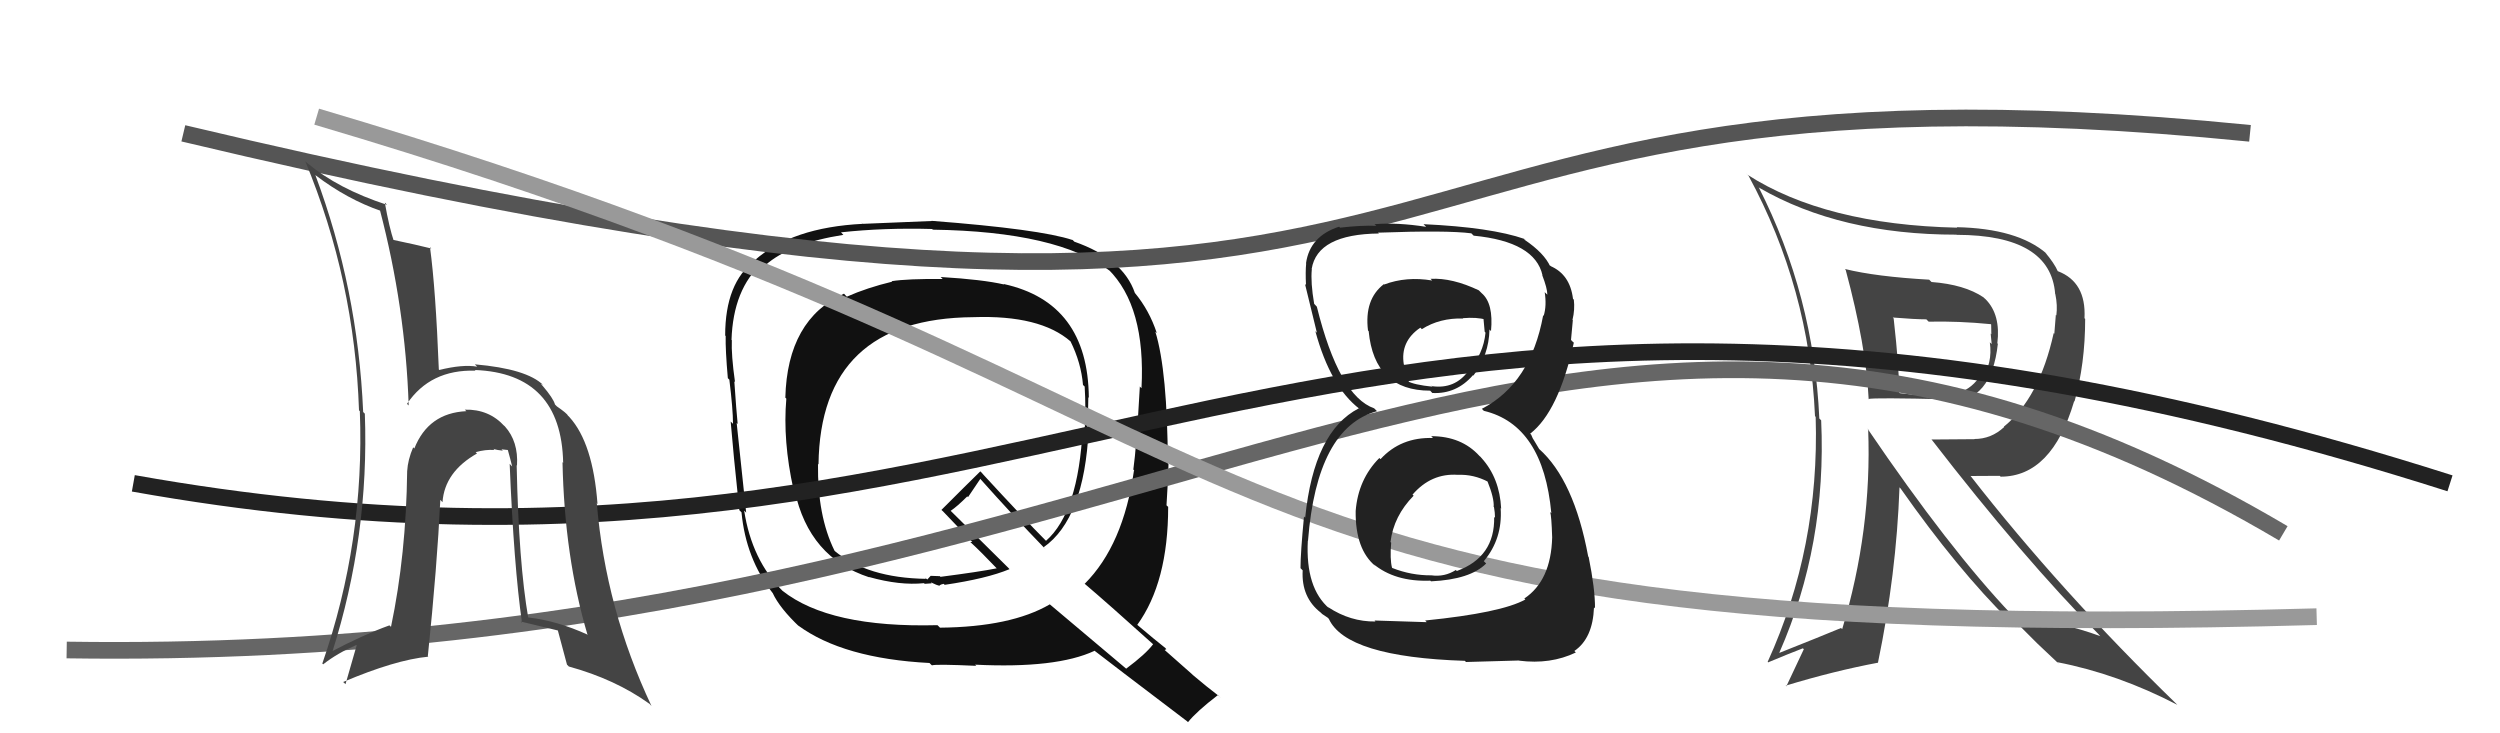 <svg xmlns="http://www.w3.org/2000/svg" width="150" height="44" viewBox="0,0,150,44"><path fill="#111" d="M56.58 16.75L56.43 16.61L56.56 16.74Q54.45 16.72 53.50 16.87L53.61 16.98L53.53 16.90Q52.03 17.26 50.81 17.80L50.75 17.74L50.64 17.62Q47.24 19.17 47.12 23.86L47.06 23.79L47.18 23.92Q46.96 26.44 47.61 29.37L47.64 29.40L47.68 29.43Q48.54 33.46 52.16 34.64L52.23 34.72L52.14 34.62Q53.99 35.14 55.44 34.99L55.48 35.03L55.90 35.00L55.85 34.94Q56.21 35.12 56.40 35.15L56.21 34.96L56.37 35.12Q56.46 35.06 56.62 35.03L56.67 35.08L56.68 35.09Q59.20 34.72 60.57 34.15L60.53 34.10L56.99 30.60L57.04 30.65Q57.43 30.39 58.04 29.78L58.08 29.83L58.82 28.73L58.85 28.77Q60.71 30.86 62.69 32.91L62.75 32.97L62.61 32.84Q65.06 31.13 65.32 25.76L65.32 25.76L65.23 25.67Q65.30 24.75 65.30 23.83L65.34 23.88L65.33 23.86Q65.28 18.15 60.22 17.04L60.26 17.09L60.25 17.07Q58.95 16.77 56.44 16.62ZM69.25 38.71L69.20 38.66L69.19 38.65Q68.75 39.24 67.57 40.12L67.57 40.12L63.00 36.27L62.99 36.26Q60.66 37.62 56.40 37.66L56.42 37.68L56.25 37.51Q49.76 37.68 46.94 35.44L46.97 35.47L46.96 35.46Q45.11 33.61 44.65 30.64L44.69 30.67L44.77 30.76Q44.58 28.96 44.20 25.38L44.25 25.43L44.26 25.44Q44.18 24.64 44.06 22.89L43.98 22.81L44.10 22.92Q43.87 21.29 43.91 20.41L43.86 20.36L43.89 20.40Q43.99 17.34 45.74 15.78L45.88 15.91L45.90 15.93Q47.41 14.59 50.61 14.09L50.60 14.09L50.46 13.94Q53.03 13.66 55.93 13.74L55.82 13.64L55.97 13.78Q63.46 13.89 66.59 16.25L66.57 16.23L66.49 16.15Q68.75 18.38 68.49 23.29L68.34 23.15L68.39 23.20Q68.19 26.84 68.00 28.17L68.11 28.29L68.04 28.22Q67.40 32.71 65.08 35.03L64.97 34.93L65.05 35.00Q66.51 36.24 69.25 38.71ZM64.35 14.39L64.34 14.39L64.35 14.40Q62.40 13.75 55.89 13.25L55.79 13.15L55.90 13.26Q54.55 13.32 51.78 13.43L51.66 13.32L51.77 13.43Q47.52 13.64 45.28 15.62L45.21 15.55L45.29 15.63Q43.51 16.97 43.51 20.13L43.62 20.24L43.54 20.16Q43.52 20.97 43.67 22.69L43.75 22.77L43.76 22.77Q43.98 24.56 43.98 25.43L43.93 25.38L43.84 25.29Q43.98 27.03 44.36 30.61L44.53 30.78L44.49 30.74Q44.75 33.51 46.35 35.57L46.32 35.54L46.36 35.58Q46.78 36.49 48.00 37.64L47.84 37.48L47.89 37.53Q50.59 39.51 55.77 39.78L55.89 39.90L55.92 39.92Q56.17 39.84 58.57 39.95L58.61 39.99L58.51 39.88Q63.38 40.12 65.67 39.05L65.72 39.10L65.64 39.02Q66.51 39.70 71.23 43.28L71.31 43.36L71.28 43.33Q71.79 42.69 73.08 41.70L73.25 41.88L73.17 41.79Q72.37 41.18 71.57 40.50L71.51 40.44L69.88 39.00L69.98 38.95L69.92 38.88Q69.37 38.45 68.15 37.42L68.13 37.40L68.23 37.50Q70.09 34.94 70.09 30.41L70.12 30.44L69.99 30.32Q70.02 29.93 70.06 29.09L70.12 29.15L69.99 29.02Q70.11 28.27 70.11 27.85L70.07 27.81L70.07 27.81Q70.05 22.26 69.32 19.90L69.47 20.05L69.41 19.99Q68.96 18.62 68.08 17.56L68.16 17.64L68.09 17.57Q67.39 15.53 64.46 14.50ZM58.31 18.94L58.45 19.08L58.40 19.03Q62.41 18.89 64.24 20.49L64.20 20.45L64.23 20.48Q64.87 21.77 64.98 23.10L65.06 23.17L65.08 23.20Q65.16 24.46 65.08 25.83L65.05 25.79L64.96 25.70Q64.71 30.74 62.76 32.45L62.71 32.40L62.77 32.46Q61.45 31.14 58.93 28.40L58.96 28.42L58.82 28.28Q58.05 29.03 56.49 30.59L56.50 30.61L56.57 30.67Q57.15 31.29 58.29 32.47L58.34 32.52L58.22 32.52L58.25 32.55Q58.84 33.09 59.86 34.16L59.78 34.08L59.80 34.10Q58.75 34.31 56.43 34.61L56.39 34.57L55.84 34.55L55.64 34.77L55.48 34.65L55.56 34.73Q52.05 34.68 50.07 33.05L50.16 33.14L50.07 33.04Q49.04 30.95 49.08 27.83L49.06 27.81L49.11 27.87Q49.22 19.10 58.40 19.03Z"/><path fill="#444" d="M110.71 16.16L110.70 16.15L110.74 16.19Q111.97 20.76 112.12 23.96L111.99 23.84L112.10 23.94Q112.46 23.85 116.84 23.96L117.00 24.12L116.97 24.10Q119.49 24.10 119.87 20.64L119.89 20.65L119.84 20.60Q120.05 18.88 119.14 17.96L119.05 17.88L119.01 17.84Q117.87 17.07 115.89 16.92L115.90 16.93L115.75 16.78Q112.56 16.60 110.70 16.14ZM112.09 25.75L112.18 25.85L112.09 25.76Q112.32 31.81 110.53 37.75L110.53 37.75L110.46 37.68Q109.36 38.14 106.77 39.17L106.63 39.03L106.76 39.16Q109.61 32.68 109.27 25.22L109.09 25.04L109.16 25.12Q108.83 17.74 105.52 11.23L105.49 11.20L105.56 11.27Q110.42 14.08 117.39 14.08L117.37 14.06L117.40 14.09Q123.04 14.10 123.31 17.64L123.19 17.52L123.32 17.65Q123.46 18.32 123.38 18.93L123.35 18.89L123.26 20.02L123.22 19.99Q122.36 23.89 120.23 25.60L120.32 25.69L120.25 25.62Q119.48 26.34 118.46 26.34L118.47 26.35L115.90 26.37L115.87 26.34Q121.40 33.50 125.93 38.07L125.94 38.09L126.02 38.17Q123.72 37.32 120.79 36.97L120.76 36.94L120.73 36.91Q116.96 32.95 112.05 25.72ZM120.67 37.35L120.69 37.37L120.98 37.35L122.36 38.73L122.23 38.60Q122.86 39.19 123.50 39.80L123.55 39.84L123.43 39.73Q127.06 40.43 130.64 42.29L130.66 42.31L130.59 42.24Q123.62 35.47 118.22 28.54L118.24 28.56L119.98 28.55L120.04 28.60Q123.11 28.60 124.45 24.07L124.46 24.08L124.47 24.09Q125.11 21.83 125.11 19.13L125.03 19.06L125.07 19.09Q125.18 16.92 123.47 16.27L123.38 16.19L123.47 16.28Q123.27 15.81 122.69 15.12L122.78 15.21L122.79 15.21Q121.05 13.71 117.40 13.63L117.33 13.56L117.43 13.66Q109.52 13.48 104.84 10.48L104.74 10.37L104.92 10.56Q108.56 17.28 108.90 24.97L108.90 24.97L108.94 25.01Q109.18 32.86 106.06 39.71L106.12 39.78L106.09 39.74Q107.38 39.20 108.17 38.90L108.23 38.95L107.18 41.18L107.14 41.14Q110.03 40.26 112.69 39.76L112.68 39.75L112.68 39.75Q113.78 34.46 113.97 29.24L114.01 29.28L114.03 29.30Q117.45 34.17 120.61 37.29ZM119.53 19.53L119.53 19.53L119.47 19.47Q119.48 19.72 119.48 20.06L119.44 20.01L119.50 20.64L119.39 20.54Q119.57 21.81 118.88 22.77L118.72 22.61L118.75 22.64Q118.19 23.44 117.27 23.63L117.36 23.72L117.37 23.73Q117.08 23.70 115.48 23.74L115.47 23.73L115.47 23.73Q114.83 23.70 113.99 23.59L114.11 23.71L113.95 23.55Q113.96 22.15 113.62 19.11L113.53 19.01L113.56 19.05Q114.90 19.16 115.58 19.16L115.62 19.20L115.72 19.30Q117.51 19.26 119.45 19.45Z"/><path d="M8 29 C64 39,78 7,147 29" stroke="#222" fill="none"/><path d="M4 39 C71 40,93 6,137 32" stroke="#666" fill="none"/><path d="M11 8 C95 28,75 2,135 8" stroke="#555" fill="none"/><path fill="#444" d="M30.99 27.90L30.91 27.82L31.02 27.93Q31.11 26.49 30.29 25.58L30.21 25.51L30.28 25.58Q29.34 24.54 27.89 24.58L27.98 24.67L27.98 24.67Q25.70 24.78 24.86 26.91L24.92 26.97L24.79 26.84Q24.47 27.58 24.43 28.27L24.59 28.43L24.43 28.26Q24.37 33.27 23.46 37.61L23.35 37.51L23.37 37.52Q21.74 38.11 19.88 39.10L19.90 39.12L19.93 39.15Q22.16 32.13 21.89 24.82L21.87 24.80L21.79 24.72Q21.47 17.31 18.92 10.50L18.94 10.52L18.94 10.52Q20.85 11.97 22.87 12.66L22.77 12.56L22.79 12.58Q24.33 18.46 24.52 24.33L24.38 24.19L24.42 24.23Q25.82 22.16 28.52 22.24L28.55 22.26L28.49 22.20Q33.68 22.40 33.79 27.77L33.64 27.62L33.75 27.73Q33.87 33.41 35.24 38.05L35.34 38.15L35.28 38.09Q33.40 37.23 31.64 37.04L31.70 37.10L31.70 37.10Q31.12 33.78 31.00 27.91ZM31.20 37.25L31.29 37.34L31.24 37.29Q32.45 37.59 33.56 37.85L33.40 37.69L33.45 37.75Q33.49 37.90 34.02 39.88L34.07 39.93L34.13 39.99Q36.92 40.76 38.94 42.21L38.94 42.20L39.09 42.36Q36.34 36.53 35.81 30.21L35.72 30.12L35.85 30.24Q35.58 26.59 34.17 25.03L34.16 25.02L34.07 24.93Q34.03 24.81 33.38 24.36L33.45 24.42L33.30 24.27Q33.20 23.90 32.55 23.14L32.45 23.04L32.56 23.08L32.60 23.11Q31.61 22.13 28.49 21.86L28.59 21.96L28.63 22.00Q27.76 21.85 26.35 22.20L26.40 22.25L26.33 22.17Q26.14 17.34 25.80 14.83L25.86 14.89L25.88 14.91Q25.01 14.69 23.53 14.38L23.68 14.54L23.64 14.50Q23.35 13.64 23.09 12.16L23.12 12.18L23.22 12.29Q20.28 11.33 18.42 9.77L18.36 9.72L18.31 9.66Q21.28 16.82 21.54 24.62L21.57 24.65L21.59 24.67Q21.89 32.47 19.34 39.81L19.22 39.70L19.39 39.86Q20.24 39.19 21.38 38.70L21.40 38.72L20.73 41.05L20.59 40.92Q23.72 39.59 25.70 39.40L25.72 39.42L25.67 39.37Q26.23 33.95 26.42 29.99L26.52 30.10L26.55 30.13Q26.68 28.31 28.62 27.21L28.64 27.23L28.54 27.13Q29.13 26.96 29.67 27.00L29.64 26.97L29.60 26.93Q29.83 27.01 30.17 27.04L30.09 26.96L30.47 27.00L30.47 27.00Q30.62 27.53 30.73 27.99L30.55 27.80L30.58 27.83Q30.83 33.94 31.32 37.37Z"/><path d="M19 7 C80 25,68 39,139 37" stroke="#999" fill="none"/><path fill="#222" d="M85.93 26.23L85.97 26.27L85.98 26.28Q84.05 26.22 82.83 27.55L82.72 27.44L82.76 27.48Q81.49 28.76 81.34 30.66L81.40 30.72L81.34 30.66Q81.31 32.96 82.53 33.97L82.39 33.82L82.38 33.82Q83.69 34.92 85.82 34.84L85.80 34.82L85.86 34.88Q88.22 34.77 89.17 33.81L89.07 33.71L89.03 33.67Q90.16 32.32 90.04 30.50L90.01 30.46L90.07 30.52Q89.98 28.68 88.89 27.48L88.83 27.41L88.77 27.36Q87.69 26.17 85.87 26.17ZM85.79 16.68L85.93 16.83L85.93 16.83Q84.38 16.57 83.05 17.07L83.20 17.22L83.03 17.05Q81.85 17.96 82.08 19.83L82.08 19.83L82.12 19.87Q82.46 23.44 85.81 23.44L85.95 23.59L85.95 23.58Q87.39 23.65 88.38 22.51L88.41 22.54L88.40 22.54Q89.33 21.33 89.37 19.77L89.41 19.81L89.46 19.87Q89.62 18.20 88.90 17.59L88.75 17.44L88.73 17.42Q87.13 16.66 85.84 16.73ZM85.65 37.38L85.61 37.33L82.47 37.23L82.53 37.29Q81.02 37.31 79.69 36.43L79.66 36.41L79.77 36.52Q78.32 35.29 78.47 32.44L78.40 32.37L78.48 32.45Q79.01 25.66 82.62 24.67L82.45 24.50L82.45 24.50Q80.34 23.76 79.01 18.40L78.86 18.24L78.85 18.23Q78.63 16.95 78.71 16.15L78.59 16.03L78.70 16.14Q79.04 14.05 82.74 14.01L82.72 14.00L82.68 13.96Q86.84 13.81 88.28 14.00L88.36 14.08L88.42 14.14Q92.10 14.50 92.55 16.52L92.71 16.68L92.53 16.50Q92.84 17.30 92.84 17.68L92.69 17.54L92.68 17.52Q92.81 18.34 92.62 18.95L92.63 18.96L92.59 18.92Q91.84 23.01 88.91 24.53L88.93 24.55L89.03 24.65Q92.59 25.50 93.08 30.79L92.97 30.68L93.01 30.72Q93.09 30.95 93.13 32.25L93.01 32.13L93.13 32.25Q93.06 34.84 91.46 35.91L91.44 35.89L91.52 35.97Q90.08 36.77 85.51 37.23ZM87.95 39.71L87.96 39.72L91.15 39.63L91.15 39.64Q93.03 39.88 94.55 39.15L94.36 38.96L94.46 39.06Q95.57 38.30 95.64 36.44L95.64 36.44L95.70 36.50Q95.71 35.36 95.32 33.42L95.27 33.36L95.29 33.38Q94.44 28.80 92.34 26.93L92.35 26.94L92.07 26.47L91.96 26.29L91.87 26.08L91.81 26.02Q93.51 24.71 94.43 20.56L94.35 20.49L94.26 20.40Q94.29 20.05 94.37 19.21L94.39 19.23L94.35 19.19Q94.50 18.58 94.43 17.98L94.44 17.99L94.38 17.93Q94.20 16.46 93.02 15.96L93.02 15.96L93.10 16.00L92.86 15.84L93.02 16.00Q92.66 15.19 91.48 14.39L91.40 14.30L91.54 14.40L91.48 14.34Q89.48 13.64 85.41 13.45L85.56 13.60L85.57 13.61Q83.85 13.34 82.48 13.45L82.44 13.42L82.58 13.55Q81.70 13.51 80.40 13.66L80.41 13.67L80.35 13.60Q78.59 14.17 78.36 15.80L78.32 15.76L78.37 15.81Q78.32 16.30 78.36 17.10L78.21 16.95L78.30 17.04Q78.44 17.59 79.01 19.95L79.03 19.98L78.92 19.87Q79.83 23.21 81.58 24.54L81.44 24.40L81.66 24.62L81.53 24.50Q78.84 25.88 78.31 31.06L78.36 31.11L78.24 30.99Q78.03 33.18 78.03 34.09L78.11 34.17L78.16 34.22Q78.07 35.85 79.25 36.76L79.31 36.82L79.33 36.84Q79.42 36.89 79.69 37.08L79.65 37.05L79.73 37.13Q80.77 39.42 87.89 39.65ZM87.60 28.62L87.50 28.52L87.47 28.49Q88.42 28.45 89.29 28.91L89.38 28.99L89.24 28.86Q89.66 29.89 89.62 30.42L89.60 30.39L89.64 30.43Q89.70 30.76 89.70 31.06L89.66 31.03L89.65 31.02Q89.70 33.42 87.41 34.26L87.40 34.25L87.35 34.20Q86.68 34.63 85.88 34.52L85.80 34.43L85.88 34.52Q84.68 34.53 83.54 34.08L83.59 34.13L83.52 34.06Q83.39 33.55 83.47 32.56L83.41 32.50L83.43 32.52Q83.62 30.96 84.82 29.74L84.75 29.68L84.75 29.68Q85.87 28.38 87.47 28.49ZM87.76 19.08L87.77 19.09L87.77 19.09Q88.62 19.02 89.15 19.18L89.00 19.02L89.08 19.90L89.13 19.96Q89.01 21.24 88.10 22.25L88.27 22.42L88.10 22.26Q87.29 23.36 85.92 23.17L85.81 23.07L85.94 23.20Q84.85 23.09 84.43 22.86L84.45 22.88L84.54 22.98Q84.49 22.69 84.37 22.01L84.34 21.97L84.23 21.87Q84.00 20.49 85.22 19.66L85.32 19.76L85.31 19.75Q86.38 19.07 87.79 19.11Z"/></svg>